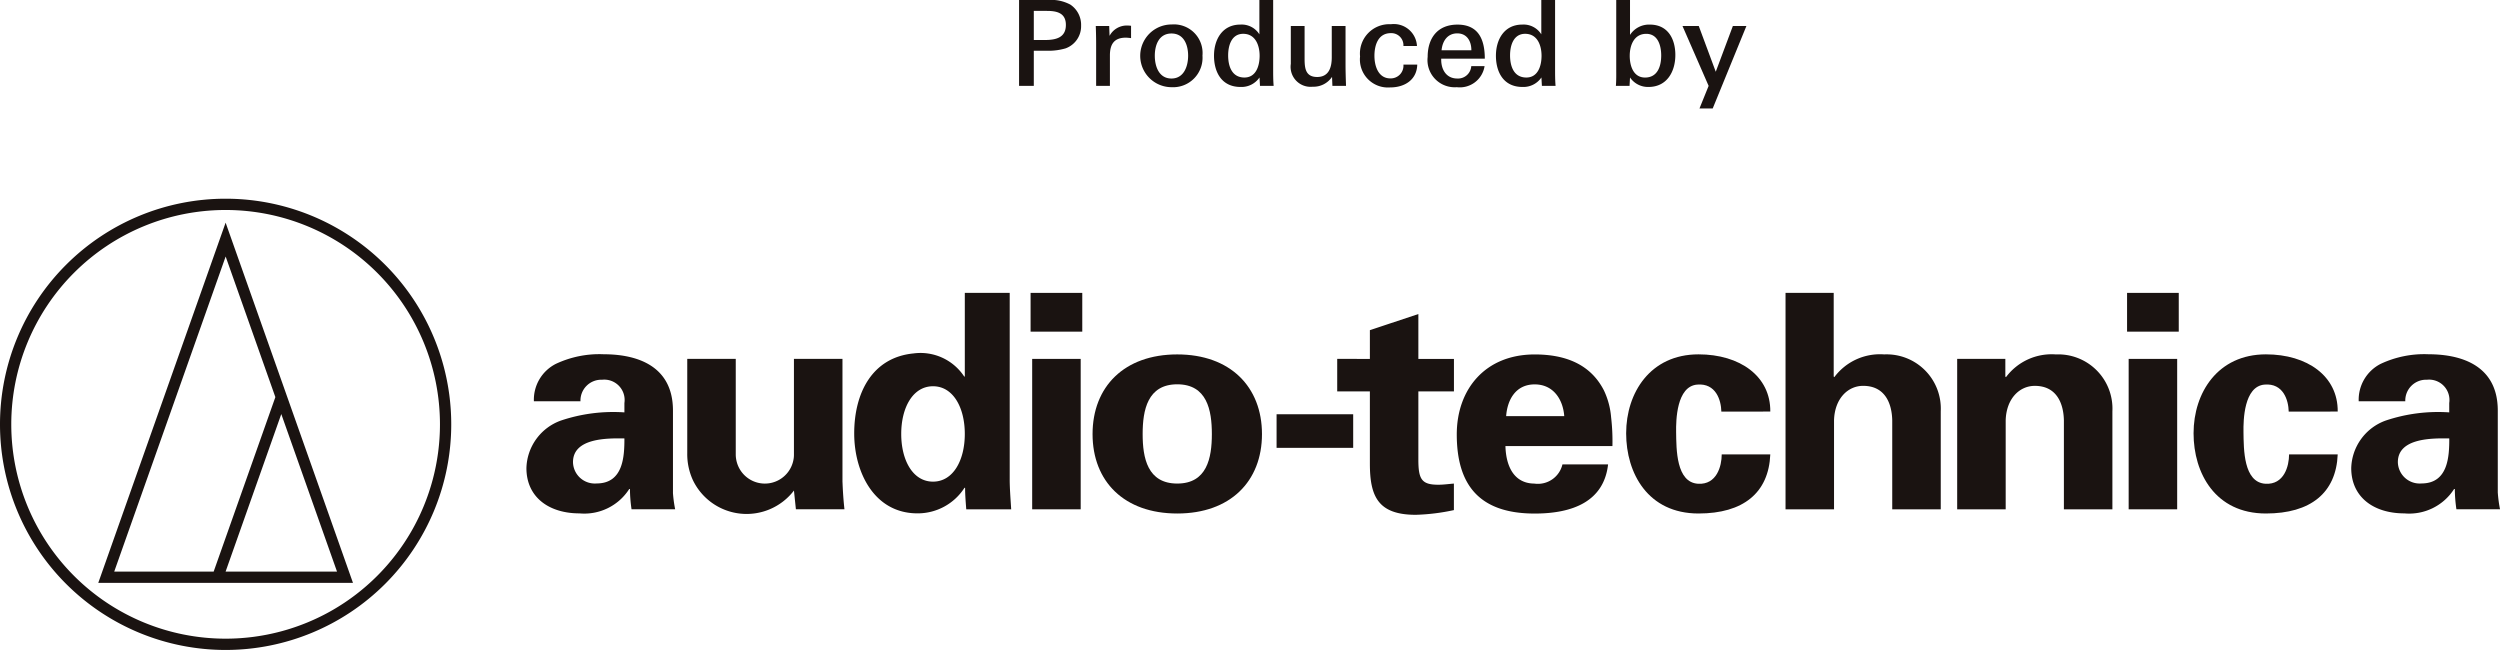 <svg xmlns="http://www.w3.org/2000/svg" width="240.05" height="62.408" viewBox="0 0 240.05 62.408">
  <g id="グループ_977" data-name="グループ 977" transform="translate(-587.016 -467.92)">
    <path id="パス_9807" data-name="パス 9807" d="M511.68,178a21.664,21.664,0,1,0,21.664,21.664A21.664,21.664,0,0,0,511.68,178m0,42.245a20.581,20.581,0,1,1,20.581-20.581,20.58,20.58,0,0,1-20.581,20.581" transform="translate(97 309)" fill="#1a1311"/>
    <path id="パス_9808" data-name="パス 9808" d="M499.451,214.889h24.458L511.68,180.3Zm22.926-1.083h-10.7l5.348-15.128Zm-11.846,0h-9.548l10.7-30.256,4.774,13.5Z" transform="translate(97 309)" fill="#1a1311"/>
    <path id="パス_9809" data-name="パス 9809" d="M661.463,207.824V187.042h4.625v8.036l.06.054a5.468,5.468,0,0,1,4.787-2.182,5.207,5.207,0,0,1,5.432,5.459v9.415h-4.658v-8.548c-.032-1.55-.646-3.307-2.795-3.307-1.456,0-2.732,1.211-2.794,3.307v8.548Z" transform="translate(97 309)" fill="#1a1311"/>
    <path id="パス_9810" data-name="パス 9810" d="M677.944,207.824V193.38h4.625v1.7l.061.054a5.467,5.467,0,0,1,4.787-2.182,5.207,5.207,0,0,1,5.431,5.459v9.415h-4.657v-8.548c-.033-1.55-.647-3.307-2.795-3.307-1.457,0-2.732,1.211-2.794,3.307v8.548Z" transform="translate(97 309)" fill="#1a1311"/>
    <path id="パス_9811" data-name="パス 9811" d="M554.634,206.244v-7.9c0-4.341-3.51-5.408-6.646-5.408a9.825,9.825,0,0,0-4.6.923,3.86,3.86,0,0,0-2.108,3.592h4.473a2,2,0,0,1,2.079-2.069,1.956,1.956,0,0,1,2.14,2.235v.9a15.787,15.787,0,0,0-6.085.78,4.993,4.993,0,0,0-3.324,4.569c0,2.806,2.175,4.349,5.095,4.349a5.117,5.117,0,0,0,4.777-2.341h.068a14.12,14.12,0,0,0,.154,1.947h4.188a12.349,12.349,0,0,1-.213-1.58m-7.33-.9a2.093,2.093,0,0,1-2.267-2.048c0-2.332,3.325-2.3,4.937-2.274,0,1.7-.094,4.322-2.67,4.322" transform="translate(97 309)" fill="#1a1311"/>
    <path id="パス_9812" data-name="パス 9812" d="M729.853,206.244v-7.9c0-4.341-3.51-5.408-6.646-5.408a9.825,9.825,0,0,0-4.6.923,3.86,3.86,0,0,0-2.108,3.592h4.473a2,2,0,0,1,2.079-2.069,1.956,1.956,0,0,1,2.14,2.235v.9a15.787,15.787,0,0,0-6.085.78,4.993,4.993,0,0,0-3.324,4.569c0,2.806,2.174,4.349,5.1,4.349a5.117,5.117,0,0,0,4.777-2.341h.068a14.12,14.12,0,0,0,.154,1.947h4.188a12.34,12.34,0,0,1-.213-1.58m-7.33-.9a2.093,2.093,0,0,1-2.267-2.048c0-2.332,3.325-2.3,4.937-2.274,0,1.7-.094,4.322-2.67,4.322" transform="translate(97 309)" fill="#1a1311"/>
    <path id="パス_9813" data-name="パス 9813" d="M637.376,205.354c-2.024,0-2.76-1.723-2.807-3.6h10.272a19.859,19.859,0,0,0-.126-2.763,7.384,7.384,0,0,0-.693-2.589c-1.3-2.531-3.726-3.448-6.646-3.448-4.746,0-7.481,3.338-7.481,7.678,0,4.833,2.145,7.6,7.481,7.6,3.633,0,6.646-1.152,7.048-4.722h-4.382a2.421,2.421,0,0,1-2.666,1.849m0-9.53c1.806,0,2.724,1.457,2.839,3.05h-5.579c.113-1.573.917-3.05,2.74-3.05" transform="translate(97 309)" fill="#1a1311"/>
    <rect id="長方形_1009" data-name="長方形 1009" width="4.658" height="14.443" transform="translate(686.126 502.381)" fill="#1a1311"/>
    <rect id="長方形_1010" data-name="長方形 1010" width="4.963" height="3.722" transform="translate(685.973 496.043)" fill="#1a1311"/>
    <rect id="長方形_1011" data-name="長方形 1011" width="4.658" height="14.443" transform="translate(791.41 502.381)" fill="#1a1311"/>
    <rect id="長方形_1012" data-name="長方形 1012" width="4.963" height="3.722" transform="translate(791.257 496.043)" fill="#1a1311"/>
    <path id="パス_9814" data-name="パス 9814" d="M603.056,192.951c-5.091,0-8.132,3.1-8.132,7.651s3.041,7.625,8.132,7.625,8.135-3.087,8.135-7.625-3.046-7.651-8.135-7.651m0,12.4c-2.856,0-3.323-2.454-3.323-4.752s.469-4.778,3.323-4.778,3.323,2.473,3.323,4.778-.469,4.752-3.323,4.752" transform="translate(97 309)" fill="#1a1311"/>
    <rect id="長方形_1013" data-name="長方形 1013" width="7.356" height="3.225" transform="translate(709.593 507.697)" fill="#1a1311"/>
    <path id="パス_9815" data-name="パス 9815" d="M621.552,193.382v-2.76l4.655-1.55v4.31h3.417V196.5h-3.417v6.546c0,1.9.312,2.418,1.921,2.418.5,0,.995-.073,1.491-.111V207.9a19.74,19.74,0,0,1-3.658.452c-3.631,0-4.409-1.776-4.409-4.912V196.5h-3.137v-3.119Z" transform="translate(97 309)" fill="#1a1311"/>
    <path id="パス_9816" data-name="パス 9816" d="M655.3,198.443c-.022-1.1-.521-2.744-2.317-2.595-1.99.164-2.043,3.434-2.026,4.555.024,1.648-.005,4.847,2.116,4.968,1.79.1,2.262-1.7,2.262-2.82H660c-.153,3.7-2.606,5.675-6.894,5.675-4.862,0-6.947-3.873-6.947-7.7,0-3.9,2.324-7.581,6.947-7.581,3.978,0,6.928,2.1,6.894,5.493Z" transform="translate(97 309)" fill="#1a1311"/>
    <path id="パス_9817" data-name="パス 9817" d="M709.778,198.443c-.022-1.1-.521-2.744-2.317-2.595-1.99.164-2.043,3.434-2.026,4.555.024,1.648-.005,4.847,2.116,4.968,1.79.1,2.262-1.7,2.262-2.82h4.67c-.153,3.7-2.606,5.675-6.894,5.675-4.862,0-6.947-3.873-6.947-7.7,0-3.9,2.324-7.581,6.947-7.581,3.978,0,6.928,2.1,6.894,5.493Z" transform="translate(97 309)" fill="#1a1311"/>
    <path id="パス_9818" data-name="パス 9818" d="M586.968,204.936V187.043h-4.311v8.033H582.6a5.022,5.022,0,0,0-4.863-2.22c-3.978.386-5.7,3.8-5.7,7.684,0,3.714,1.913,7.673,6.075,7.673a5.338,5.338,0,0,0,4.512-2.452h.061c0,.695.059,1.37.111,2.064h4.314c-.056-.951-.143-1.954-.143-2.889m-7.363.231c-1.936,0-3.052-2.05-3.052-4.58s1.116-4.579,3.052-4.579,3.052,2.05,3.052,4.579-1.116,4.58-3.052,4.58" transform="translate(97 309)" fill="#1a1311"/>
    <path id="パス_9819" data-name="パス 9819" d="M570.91,205.223V193.381h-4.66v9.228a2.382,2.382,0,0,1-.05.479,2.792,2.792,0,0,1-5.414.283,2.866,2.866,0,0,1-.123-.777v-9.213h-4.657v9.074a5.964,5.964,0,0,0,.554,2.594,5.721,5.721,0,0,0,9.691.973l.187,1.8H571.1c-.094-.853-.156-1.752-.186-2.6" transform="translate(97 309)" fill="#1a1311"/>
    <path id="パス_9820" data-name="パス 9820" d="M592.339,163.562a5.834,5.834,0,0,1-1.847.229h-1.21v3.376h-1.415V158.92h2.795a3.869,3.869,0,0,1,2.133.445,2.335,2.335,0,0,1,1.028,2.018,2.257,2.257,0,0,1-1.484,2.179m-1.79-3.6h-1.267v2.8h1.038c1.05,0,2.042-.2,2.042-1.449,0-1.129-.833-1.346-1.813-1.346" transform="translate(97 309)" fill="#1a1311"/>
    <path id="パス_9821" data-name="パス 9821" d="M598.118,162.536c-1.129,0-1.528.639-1.528,1.7v2.931h-1.323v-4.049c0-.4-.012-1.186-.035-1.7h1.289l.034.947a1.87,1.87,0,0,1,1.757-.992c.091,0,.194.011.308.023v1.186a4.088,4.088,0,0,0-.5-.046" transform="translate(97 309)" fill="#1a1311"/>
    <path id="パス_9822" data-name="パス 9822" d="M602.5,167.292a3.011,3.011,0,0,1,.022-6.022,2.748,2.748,0,0,1,2.955,2.987,2.829,2.829,0,0,1-2.977,3.035m0-5.156c-1.2,0-1.6,1.106-1.6,2.133s.4,2.19,1.6,2.19,1.6-1.186,1.6-2.19c0-1.027-.4-2.133-1.6-2.133" transform="translate(97 309)" fill="#1a1311"/>
    <path id="パス_9823" data-name="パス 9823" d="M611,167.167l-.046-.81a2.091,2.091,0,0,1-1.825.912c-1.814,0-2.544-1.425-2.544-3,0-1.54.788-2.989,2.533-2.989a2.007,2.007,0,0,1,1.824.936v-3.3h1.323v6.627c0,.536,0,1.061.046,1.62Zm-1.609-5c-1.129,0-1.448,1.129-1.448,2.076,0,1.027.353,2.121,1.562,2.121,1.129,0,1.46-1.14,1.46-2.087,0-1-.4-2.11-1.574-2.11" transform="translate(97 309)" fill="#1a1311"/>
    <path id="パス_9824" data-name="パス 9824" d="M617.953,167.167l-.034-.867a2.139,2.139,0,0,1-1.859.947,1.918,1.918,0,0,1-2.1-2.19v-3.639h1.323v3.126c0,.912.08,1.768,1.209,1.768s1.4-.936,1.4-1.882v-3.012h1.323v3.673c0,.685.023,1.38.046,2.076Z" transform="translate(97 309)" fill="#1a1311"/>
    <path id="パス_9825" data-name="パス 9825" d="M623.484,167.315a2.69,2.69,0,0,1-2.874-2.977,2.816,2.816,0,0,1,2.954-3.091,2.224,2.224,0,0,1,2.509,2.087h-1.3a1.162,1.162,0,0,0-1.209-1.231c-1.221,0-1.575,1.152-1.575,2.178,0,.97.366,2.167,1.529,2.167a1.222,1.222,0,0,0,1.255-1.323H626.1c-.034,1.414-1.152,2.19-2.612,2.19" transform="translate(97 309)" fill="#1a1311"/>
    <path id="パス_9826" data-name="パス 9826" d="M628.4,164.554v.092c0,.958.491,1.813,1.54,1.813a1.272,1.272,0,0,0,1.346-1.186h1.278a2.407,2.407,0,0,1-2.669,2.019,2.611,2.611,0,0,1-2.795-2.909c0-1.8.947-3.1,2.863-3.1,2.053,0,2.624,1.483,2.624,3.273Zm1.54-2.429c-.947,0-1.425.753-1.505,1.62h2.862c0-.856-.41-1.62-1.357-1.62" transform="translate(97 309)" fill="#1a1311"/>
    <path id="パス_9827" data-name="パス 9827" d="M638.069,167.167l-.046-.81a2.089,2.089,0,0,1-1.824.912c-1.814,0-2.544-1.425-2.544-3,0-1.54.787-2.989,2.532-2.989a2.009,2.009,0,0,1,1.825.936v-3.3h1.323v6.627c0,.536,0,1.061.046,1.62Zm-1.608-5c-1.129,0-1.449,1.129-1.449,2.076,0,1.027.354,2.121,1.563,2.121,1.129,0,1.46-1.14,1.46-2.087,0-1-.4-2.11-1.574-2.11" transform="translate(97 309)" fill="#1a1311"/>
    <path id="パス_9828" data-name="パス 9828" d="M648.31,167.269a2.079,2.079,0,0,1-1.78-.912l-.045.81h-1.312c.046-.559.034-1.084.034-1.62V158.92h1.323v3.353a2.18,2.18,0,0,1,1.9-.992c1.734,0,2.453,1.369,2.453,2.92,0,1.585-.8,3.068-2.578,3.068m-.217-5.1c-1.175,0-1.585,1.106-1.585,2.11,0,.947.342,2.087,1.471,2.087,1.209,0,1.551-1.094,1.551-2.121,0-.936-.308-2.076-1.437-2.076" transform="translate(97 309)" fill="#1a1311"/>
    <path id="パス_9829" data-name="パス 9829" d="M654.47,169.334H653.2l.878-2.167-2.509-5.749h1.563l1.631,4.391,1.642-4.391h1.3Z" transform="translate(97 309)" fill="#1a1311"/>
  </g>
</svg>
